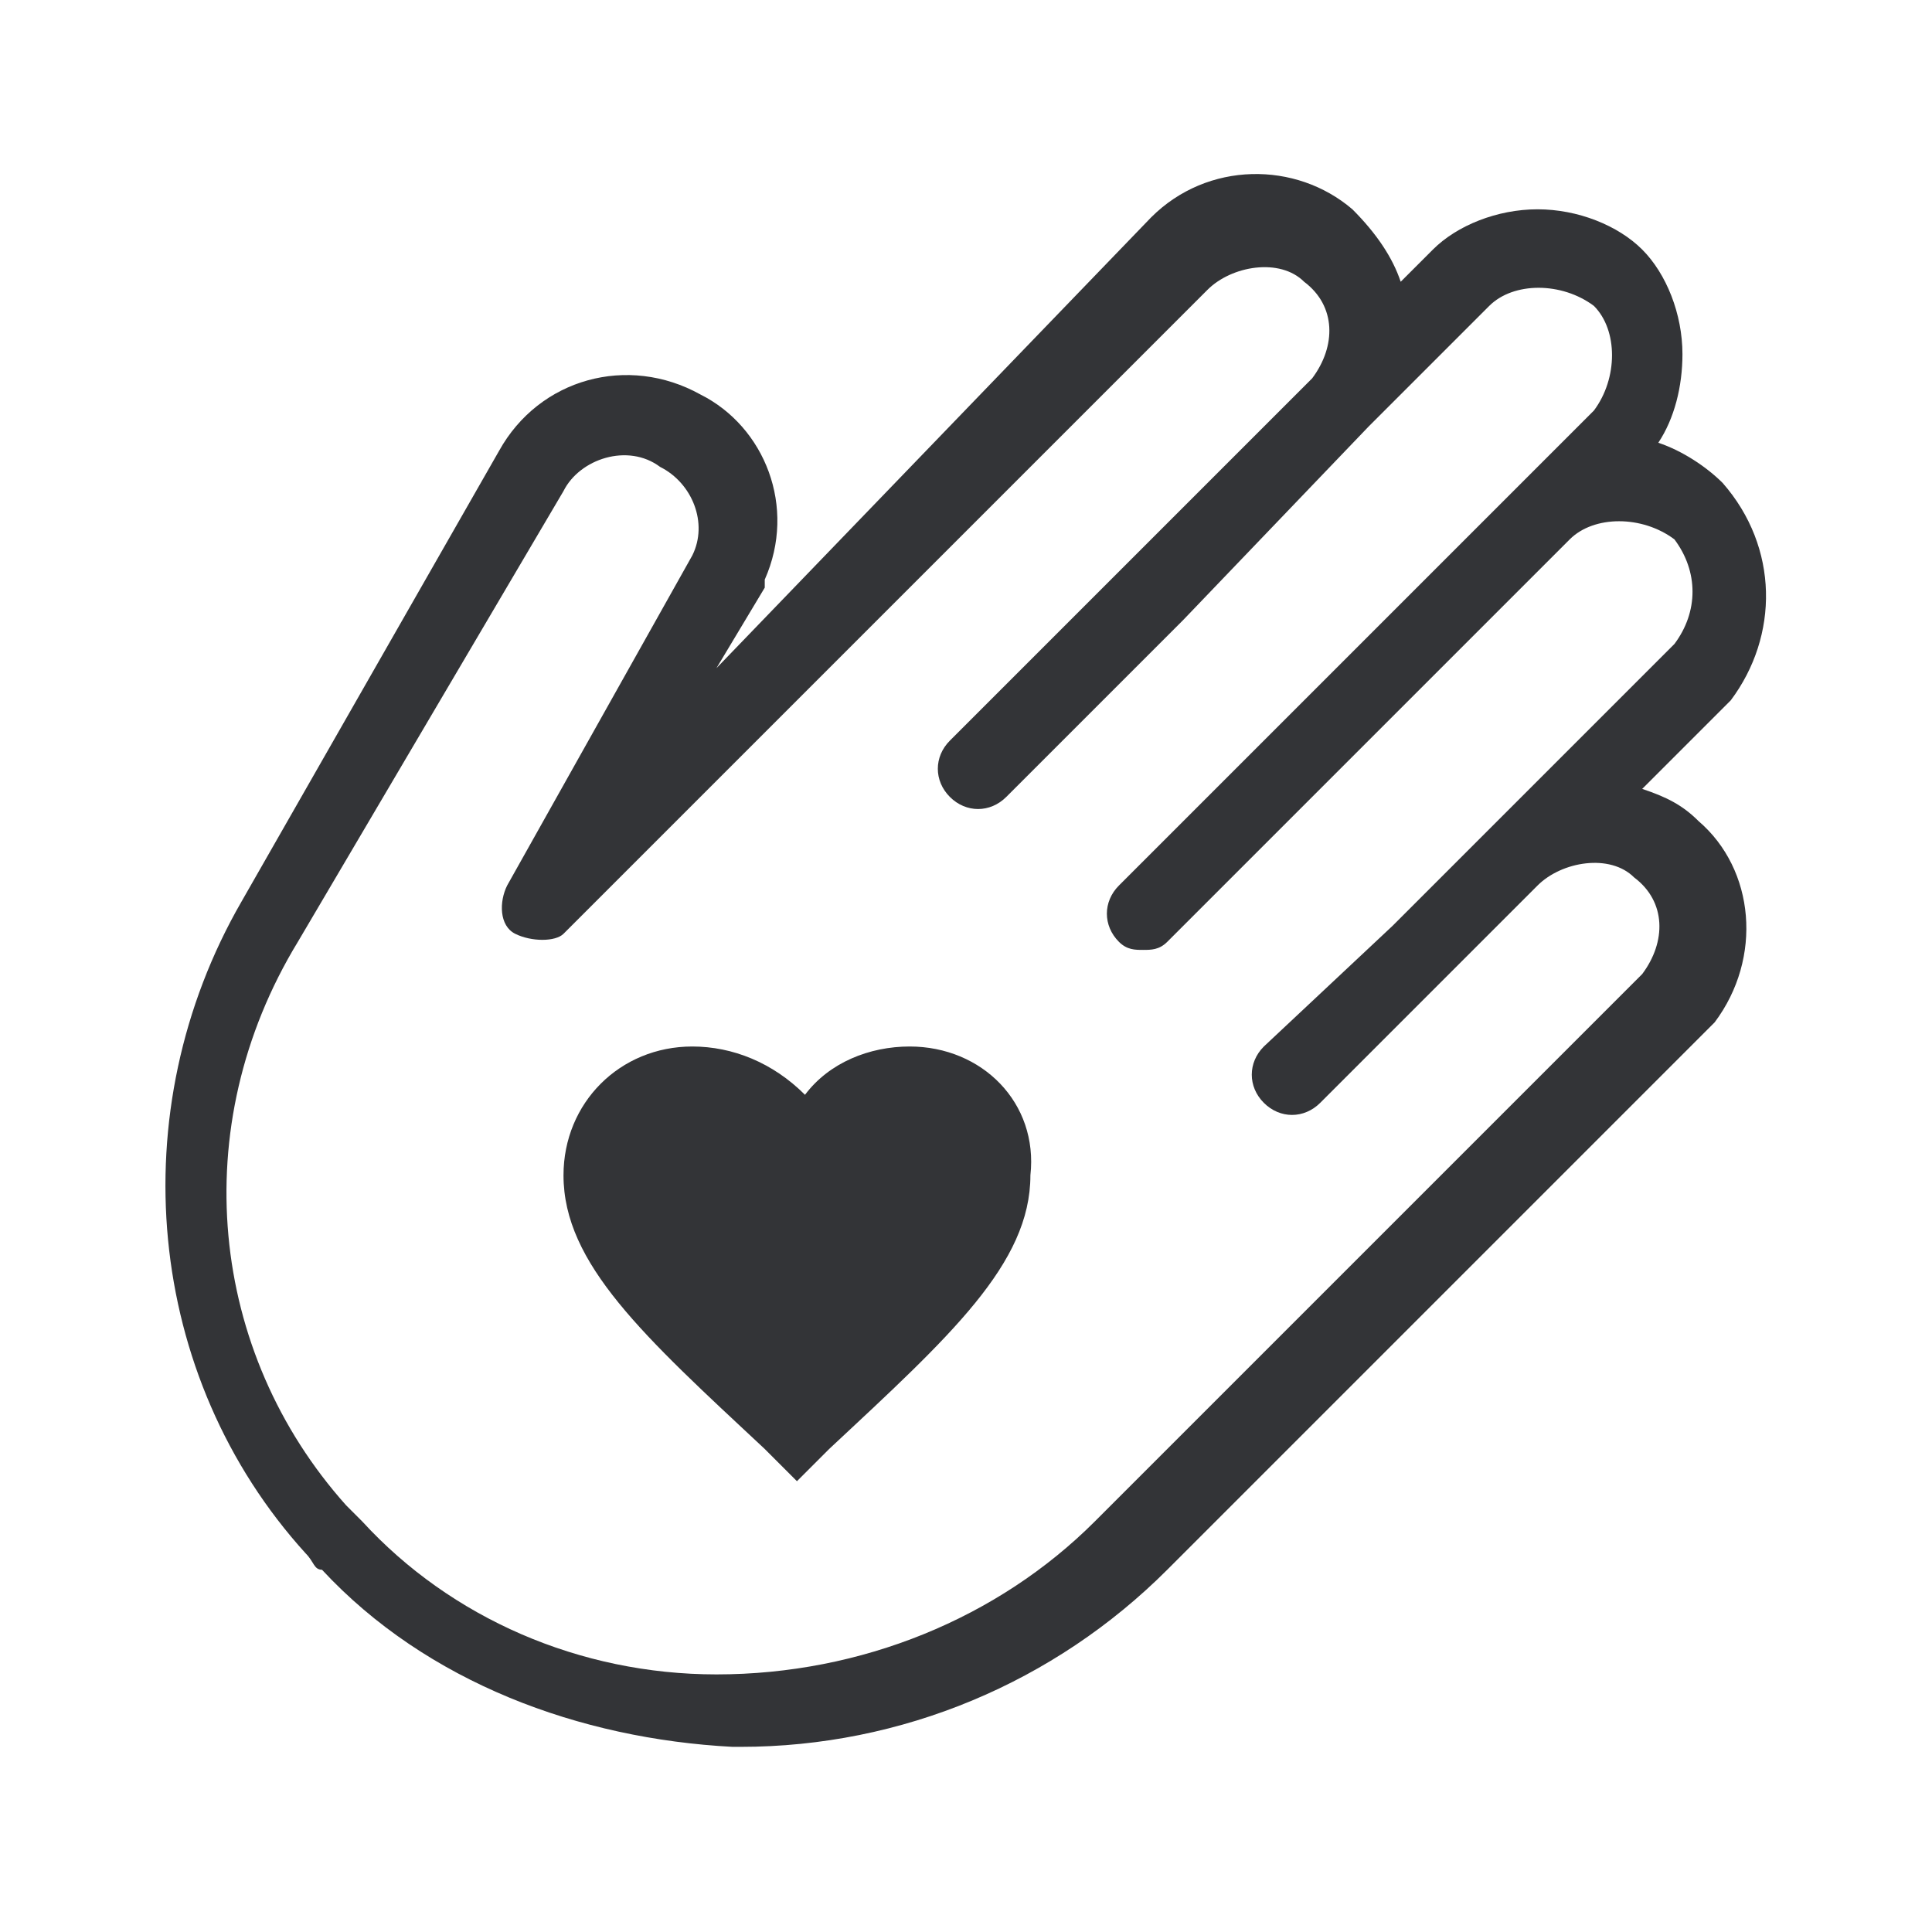 <?xml version="1.0" encoding="utf-8"?>
<!-- Generator: Adobe Illustrator 28.3.0, SVG Export Plug-In . SVG Version: 6.00 Build 0)  -->
<svg version="1.1" id="Layer_1" xmlns="http://www.w3.org/2000/svg" xmlns:xlink="http://www.w3.org/1999/xlink" x="0px" y="0px"
	 viewBox="0 0 24 24" style="enable-background:new 0 0 24 24;" xml:space="preserve">
<style type="text/css">
	.st0{fill:#333437;}
</style>
<path class="st0" d="M21.4,6c-0.2-0.2-0.5-0.4-0.8-0.5c0.2-0.3,0.3-0.7,0.3-1.1c0-0.5-0.2-1-0.5-1.3c-0.3-0.3-0.8-0.5-1.3-0.5
	s-1,0.2-1.3,0.5l-0.4,0.4c-0.1-0.3-0.3-0.6-0.6-0.9c-0.7-0.6-1.8-0.6-2.5,0.1L8.9,8.3l0.6-1c0,0,0,0,0-0.1c0.4-0.9,0-1.9-0.8-2.3
	c-0.9-0.5-2-0.2-2.5,0.7L3,11.2c-1.5,2.6-1.2,5.9,0.8,8.1c0.1,0.1,0.1,0.2,0.2,0.2c1.3,1.4,3.2,2.1,5.1,2.2c0,0,0,0,0.1,0
	c2,0,3.9-0.8,5.3-2.2l6.8-6.8c0,0,0,0,0,0c0.6-0.8,0.5-1.9-0.2-2.5c-0.2-0.2-0.4-0.3-0.7-0.4l1.1-1.1C22.1,7.9,22.1,6.8,21.4,6z
	 M20.8,8l-3.5,3.5c0,0,0,0,0,0L15.7,13c-0.2,0.2-0.2,0.5,0,0.7c0.2,0.2,0.5,0.2,0.7,0l2.7-2.7c0.3-0.3,0.9-0.4,1.2-0.1
	c0.4,0.3,0.4,0.8,0.1,1.2l-6.8,6.8c-1.2,1.2-2.9,1.9-4.7,1.9c-1.7,0-3.3-0.7-4.4-1.9c-0.1-0.1-0.1-0.1-0.2-0.2c-1.7-1.9-2-4.7-0.6-7
	L7,6.1c0.2-0.4,0.8-0.6,1.2-0.3C8.6,6,8.8,6.5,8.6,6.9L6.3,11c-0.1,0.2-0.1,0.5,0.1,0.6c0.2,0.1,0.5,0.1,0.6,0l8-8
	c0.3-0.3,0.9-0.4,1.2-0.1c0.4,0.3,0.4,0.8,0.1,1.2l-4.5,4.5c-0.2,0.2-0.2,0.5,0,0.7c0.2,0.2,0.5,0.2,0.7,0l2.2-2.2c0,0,0,0,0,0
	L17,5.3c0,0,0,0,0,0l1.5-1.5c0.3-0.3,0.9-0.3,1.3,0c0.3,0.3,0.3,0.9,0,1.3l-5.9,5.9c-0.2,0.2-0.2,0.5,0,0.7c0.1,0.1,0.2,0.1,0.3,0.1
	c0.1,0,0.2,0,0.3-0.1l1.5-1.5c0,0,0,0,0,0l3.5-3.5l0,0c0.3-0.3,0.9-0.3,1.3,0C21.1,7.1,21.1,7.6,20.8,8z"/>
<path class="st0" d="M11.3,13c-0.5,0-1,0.2-1.3,0.6C9.6,13.2,9.1,13,8.6,13C7.7,13,7,13.7,7,14.6c0,1.1,1,2,2.5,3.4l0.4,0.4l0.4-0.4
	c1.5-1.4,2.5-2.3,2.5-3.4C12.9,13.7,12.2,13,11.3,13z"/>
</svg>
